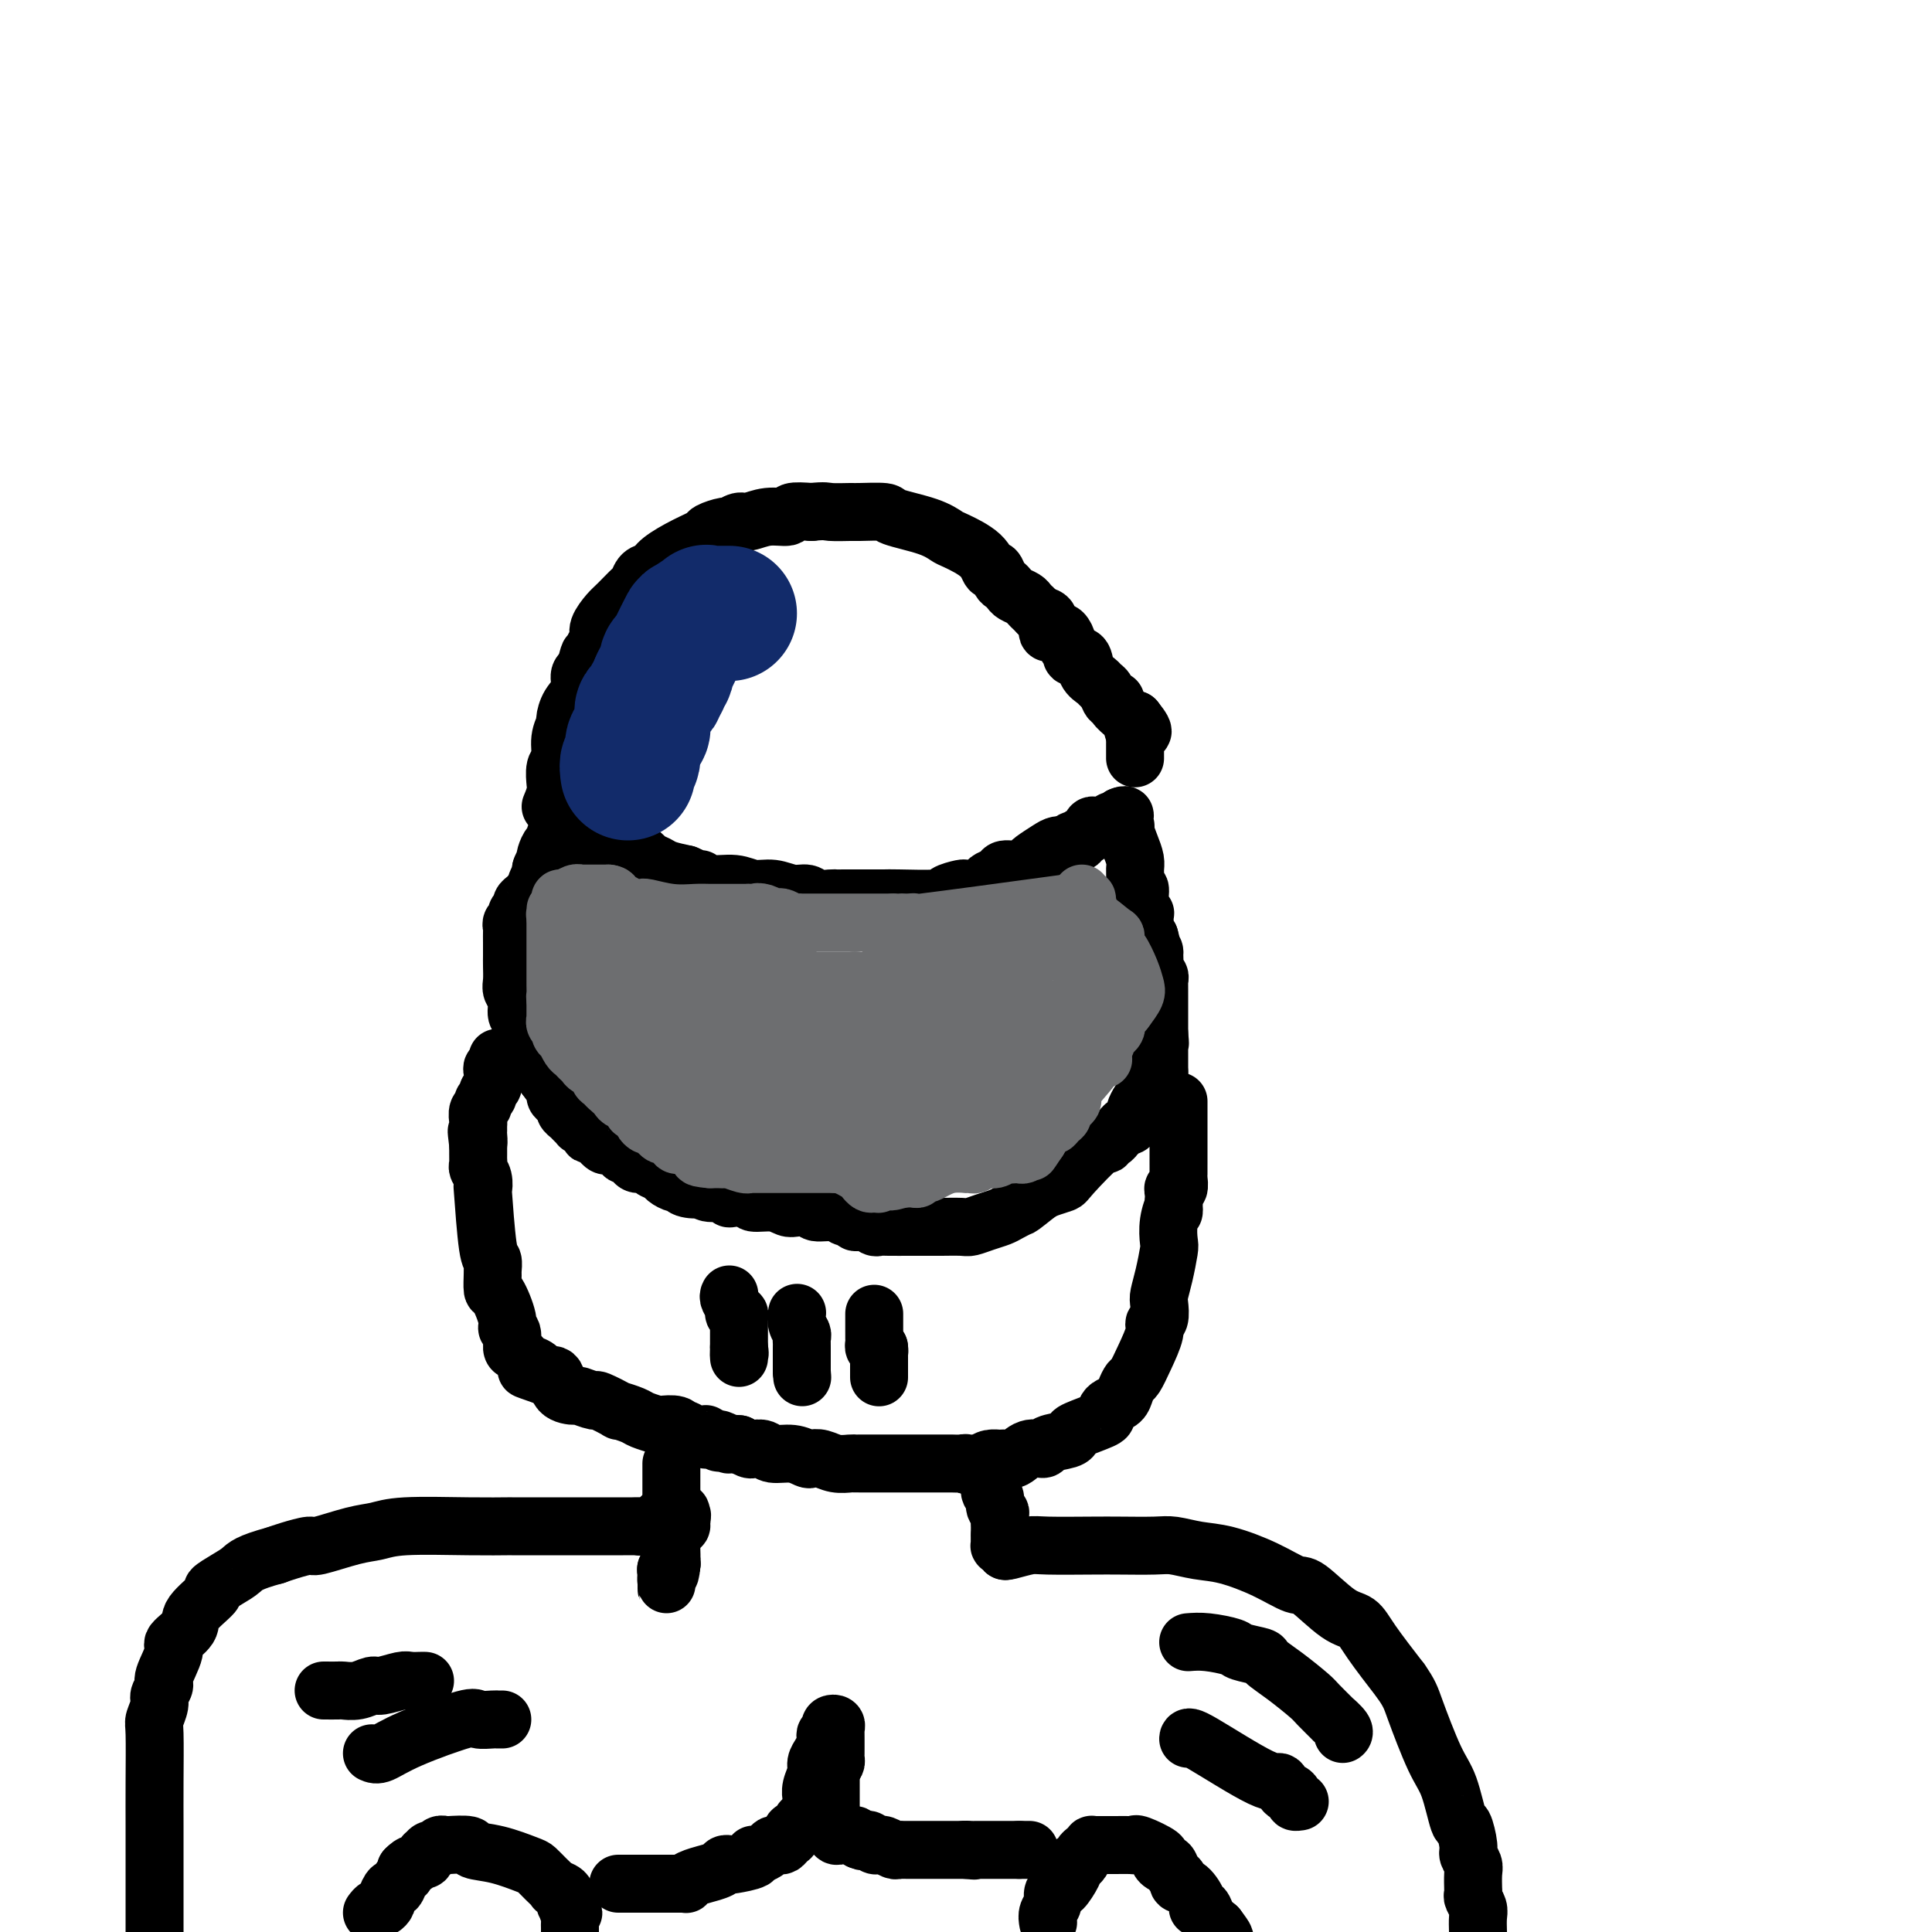 <svg viewBox='0 0 400 400' version='1.1' xmlns='http://www.w3.org/2000/svg' xmlns:xlink='http://www.w3.org/1999/xlink'><g fill='none' stroke='#000000' stroke-width='12' stroke-linecap='round' stroke-linejoin='round'><path d='M124,172c-0.178,0.190 -0.356,0.381 0,1c0.356,0.619 1.247,1.668 2,2c0.753,0.332 1.367,-0.052 2,0c0.633,0.052 1.286,0.539 2,1c0.714,0.461 1.488,0.897 2,1c0.512,0.103 0.761,-0.127 1,0c0.239,0.127 0.466,0.611 1,1c0.534,0.389 1.375,0.682 2,1c0.625,0.318 1.036,0.662 2,1c0.964,0.338 2.482,0.669 4,1'/><path d='M142,181c3.410,1.553 2.936,0.937 3,1c0.064,0.063 0.667,0.806 2,1c1.333,0.194 3.397,-0.159 5,0c1.603,0.159 2.746,0.831 4,1c1.254,0.169 2.620,-0.165 4,0c1.380,0.165 2.775,0.829 4,1c1.225,0.171 2.282,-0.150 3,0c0.718,0.150 1.099,0.772 2,1c0.901,0.228 2.322,0.061 3,0c0.678,-0.061 0.612,-0.017 1,0c0.388,0.017 1.229,0.005 2,0c0.771,-0.005 1.472,-0.004 3,0c1.528,0.004 3.884,0.011 5,0c1.116,-0.011 0.991,-0.041 3,0c2.009,0.041 6.153,0.154 8,0c1.847,-0.154 1.398,-0.577 2,-1c0.602,-0.423 2.256,-0.848 3,-1c0.744,-0.152 0.580,-0.030 1,0c0.420,0.030 1.426,-0.033 2,0c0.574,0.033 0.715,0.163 1,0c0.285,-0.163 0.713,-0.617 1,-1c0.287,-0.383 0.434,-0.694 1,-1c0.566,-0.306 1.550,-0.606 2,-1c0.450,-0.394 0.365,-0.883 1,-1c0.635,-0.117 1.990,0.137 3,0c1.010,-0.137 1.674,-0.664 2,-1c0.326,-0.336 0.314,-0.482 1,-1c0.686,-0.518 2.069,-1.409 3,-2c0.931,-0.591 1.409,-0.883 2,-1c0.591,-0.117 1.296,-0.058 2,0'/><path d='M221,175c4.416,-1.636 1.957,-0.227 1,0c-0.957,0.227 -0.410,-0.728 0,-1c0.410,-0.272 0.685,0.138 1,0c0.315,-0.138 0.672,-0.825 1,-1c0.328,-0.175 0.626,0.163 1,0c0.374,-0.163 0.822,-0.828 1,-1c0.178,-0.172 0.085,0.150 0,0c-0.085,-0.150 -0.164,-0.773 0,-1c0.164,-0.227 0.570,-0.060 1,0c0.430,0.060 0.885,0.012 1,0c0.115,-0.012 -0.109,0.011 0,0c0.109,-0.011 0.550,-0.056 1,0c0.450,0.056 0.909,0.212 1,0c0.091,-0.212 -0.186,-0.792 0,-1c0.186,-0.208 0.833,-0.046 1,0c0.167,0.046 -0.147,-0.026 0,0c0.147,0.026 0.756,0.150 1,0c0.244,-0.150 0.122,-0.575 0,-1'/><path d='M232,169c1.719,-0.764 0.516,0.326 0,1c-0.516,0.674 -0.345,0.933 0,1c0.345,0.067 0.863,-0.057 1,0c0.137,0.057 -0.107,0.294 0,1c0.107,0.706 0.563,1.882 1,3c0.437,1.118 0.853,2.178 1,3c0.147,0.822 0.024,1.406 0,2c-0.024,0.594 0.050,1.196 0,2c-0.050,0.804 -0.224,1.809 0,2c0.224,0.191 0.845,-0.431 1,0c0.155,0.431 -0.155,1.916 0,3c0.155,1.084 0.776,1.768 1,2c0.224,0.232 0.050,0.011 0,0c-0.050,-0.011 0.025,0.189 0,1c-0.025,0.811 -0.150,2.232 0,3c0.150,0.768 0.575,0.884 1,1'/><path d='M238,194c1.156,4.515 1.046,3.304 1,3c-0.046,-0.304 -0.026,0.300 0,1c0.026,0.700 0.060,1.497 0,2c-0.060,0.503 -0.212,0.712 0,1c0.212,0.288 0.789,0.656 1,1c0.211,0.344 0.057,0.666 0,1c-0.057,0.334 -0.015,0.681 0,1c0.015,0.319 0.004,0.610 0,1c-0.004,0.390 -0.001,0.878 0,1c0.001,0.122 0.000,-0.122 0,0c-0.000,0.122 -0.000,0.611 0,1c0.000,0.389 0.000,0.678 0,1c-0.000,0.322 -0.000,0.678 0,1c0.000,0.322 0.000,0.611 0,1c-0.000,0.389 -0.000,0.878 0,1c0.000,0.122 0.000,-0.122 0,0c-0.000,0.122 -0.000,0.610 0,1c0.000,0.390 0.000,0.683 0,1c-0.000,0.317 -0.000,0.659 0,1'/><path d='M240,214c0.309,3.333 0.083,1.666 0,1c-0.083,-0.666 -0.022,-0.332 0,0c0.022,0.332 0.006,0.663 0,1c-0.006,0.337 -0.002,0.682 0,1c0.002,0.318 0.000,0.610 0,1c-0.000,0.390 -0.000,0.878 0,1c0.000,0.122 0.000,-0.122 0,0c-0.000,0.122 -0.000,0.610 0,1c0.000,0.390 0.000,0.683 0,1c-0.000,0.317 -0.000,0.659 0,1'/><path d='M240,222c0.005,1.480 0.016,1.179 0,1c-0.016,-0.179 -0.060,-0.238 0,0c0.060,0.238 0.223,0.771 0,1c-0.223,0.229 -0.833,0.154 -1,0c-0.167,-0.154 0.109,-0.388 0,0c-0.109,0.388 -0.603,1.398 -1,2c-0.397,0.602 -0.698,0.796 -1,1c-0.302,0.204 -0.606,0.418 -1,1c-0.394,0.582 -0.879,1.532 -1,2c-0.121,0.468 0.121,0.455 0,1c-0.121,0.545 -0.606,1.647 -1,2c-0.394,0.353 -0.697,-0.045 -1,0c-0.303,0.045 -0.607,0.532 -1,1c-0.393,0.468 -0.876,0.915 -1,1c-0.124,0.085 0.112,-0.193 0,0c-0.112,0.193 -0.573,0.857 -1,1c-0.427,0.143 -0.819,-0.236 -1,0c-0.181,0.236 -0.149,1.085 0,1c0.149,-0.085 0.416,-1.106 -1,0c-1.416,1.106 -4.513,4.338 -6,6c-1.487,1.662 -1.362,1.755 -2,2c-0.638,0.245 -2.039,0.641 -3,1c-0.961,0.359 -1.480,0.679 -2,1'/><path d='M215,247c-3.901,3.107 -3.654,2.875 -4,3c-0.346,0.125 -1.284,0.608 -2,1c-0.716,0.392 -1.211,0.694 -2,1c-0.789,0.306 -1.871,0.618 -3,1c-1.129,0.382 -2.303,0.834 -3,1c-0.697,0.166 -0.915,0.044 -2,0c-1.085,-0.044 -3.036,-0.012 -4,0c-0.964,0.012 -0.941,0.003 -2,0c-1.059,-0.003 -3.200,0.000 -4,0c-0.800,-0.000 -0.258,-0.004 -1,0c-0.742,0.004 -2.767,0.016 -4,0c-1.233,-0.016 -1.673,-0.061 -2,0c-0.327,0.061 -0.539,0.228 -1,0c-0.461,-0.228 -1.171,-0.850 -2,-1c-0.829,-0.150 -1.778,0.171 -2,0c-0.222,-0.171 0.283,-0.834 0,-1c-0.283,-0.166 -1.354,0.165 -2,0c-0.646,-0.165 -0.869,-0.828 -2,-1c-1.131,-0.172 -3.172,0.146 -4,0c-0.828,-0.146 -0.443,-0.756 -1,-1c-0.557,-0.244 -2.055,-0.122 -3,0c-0.945,0.122 -1.335,0.243 -2,0c-0.665,-0.243 -1.605,-0.849 -3,-1c-1.395,-0.151 -3.246,0.152 -4,0c-0.754,-0.152 -0.412,-0.758 -1,-1c-0.588,-0.242 -2.105,-0.120 -3,0c-0.895,0.120 -1.168,0.238 -1,0c0.168,-0.238 0.776,-0.833 0,-1c-0.776,-0.167 -2.936,0.095 -4,0c-1.064,-0.095 -1.032,-0.548 -1,-1'/><path d='M146,246c-5.760,-1.255 -2.661,-0.392 -2,0c0.661,0.392 -1.117,0.312 -2,0c-0.883,-0.312 -0.871,-0.857 -1,-1c-0.129,-0.143 -0.401,0.115 -1,0c-0.599,-0.115 -1.526,-0.605 -2,-1c-0.474,-0.395 -0.494,-0.697 -1,-1c-0.506,-0.303 -1.498,-0.607 -2,-1c-0.502,-0.393 -0.516,-0.874 -1,-1c-0.484,-0.126 -1.439,0.102 -2,0c-0.561,-0.102 -0.728,-0.535 -1,-1c-0.272,-0.465 -0.651,-0.962 -1,-1c-0.349,-0.038 -0.670,0.384 -1,0c-0.330,-0.384 -0.669,-1.575 -1,-2c-0.331,-0.425 -0.653,-0.085 -1,0c-0.347,0.085 -0.719,-0.085 -1,0c-0.281,0.085 -0.470,0.425 -1,0c-0.530,-0.425 -1.400,-1.617 -2,-2c-0.600,-0.383 -0.931,0.042 -1,0c-0.069,-0.042 0.122,-0.550 0,-1c-0.122,-0.450 -0.557,-0.842 -1,-1c-0.443,-0.158 -0.893,-0.084 -1,0c-0.107,0.084 0.130,0.177 0,0c-0.130,-0.177 -0.626,-0.625 -1,-1c-0.374,-0.375 -0.626,-0.678 -1,-1c-0.374,-0.322 -0.869,-0.662 -1,-1c-0.131,-0.338 0.103,-0.673 0,-1c-0.103,-0.327 -0.543,-0.644 -1,-1c-0.457,-0.356 -0.931,-0.750 -1,-1c-0.069,-0.250 0.266,-0.357 0,-1c-0.266,-0.643 -1.133,-1.821 -2,-3'/><path d='M113,223c-2.323,-2.754 -2.129,-2.638 -2,-3c0.129,-0.362 0.193,-1.200 0,-2c-0.193,-0.800 -0.644,-1.560 -1,-2c-0.356,-0.440 -0.616,-0.558 -1,-1c-0.384,-0.442 -0.891,-1.207 -1,-2c-0.109,-0.793 0.181,-1.615 0,-2c-0.181,-0.385 -0.833,-0.333 -1,-1c-0.167,-0.667 0.151,-2.052 0,-3c-0.151,-0.948 -0.773,-1.457 -1,-2c-0.227,-0.543 -0.061,-1.118 0,-2c0.061,-0.882 0.016,-2.071 0,-3c-0.016,-0.929 -0.004,-1.597 0,-2c0.004,-0.403 -0.000,-0.542 0,-1c0.000,-0.458 0.004,-1.236 0,-2c-0.004,-0.764 -0.016,-1.514 0,-2c0.016,-0.486 0.061,-0.708 0,-1c-0.061,-0.292 -0.227,-0.656 0,-1c0.227,-0.344 0.849,-0.670 1,-1c0.151,-0.330 -0.167,-0.666 0,-1c0.167,-0.334 0.819,-0.667 1,-1c0.181,-0.333 -0.110,-0.666 0,-1c0.110,-0.334 0.622,-0.671 1,-1c0.378,-0.329 0.623,-0.652 1,-1c0.377,-0.348 0.884,-0.722 1,-1c0.116,-0.278 -0.161,-0.459 0,-1c0.161,-0.541 0.760,-1.440 1,-2c0.240,-0.560 0.120,-0.780 0,-1'/><path d='M112,180c0.868,-1.965 0.039,-0.376 0,0c-0.039,0.376 0.711,-0.460 1,-1c0.289,-0.540 0.116,-0.785 0,-1c-0.116,-0.215 -0.174,-0.400 0,-1c0.174,-0.600 0.582,-1.615 1,-2c0.418,-0.385 0.848,-0.141 1,0c0.152,0.141 0.026,0.178 0,0c-0.026,-0.178 0.049,-0.570 0,-1c-0.049,-0.430 -0.223,-0.897 0,-1c0.223,-0.103 0.843,0.158 1,0c0.157,-0.158 -0.150,-0.735 0,-1c0.150,-0.265 0.757,-0.219 1,0c0.243,0.219 0.121,0.609 0,1'/><path d='M117,173c0.774,-0.917 0.208,0.292 0,1c-0.208,0.708 -0.060,0.917 0,1c0.060,0.083 0.030,0.042 0,0'/><path d='M114,167c0.425,-1.020 0.850,-2.039 1,-3c0.150,-0.961 0.025,-1.863 0,-2c-0.025,-0.137 0.050,0.492 0,0c-0.050,-0.492 -0.224,-2.105 0,-3c0.224,-0.895 0.846,-1.072 1,-2c0.154,-0.928 -0.161,-2.607 0,-4c0.161,-1.393 0.799,-2.499 1,-3c0.201,-0.501 -0.035,-0.397 0,-1c0.035,-0.603 0.339,-1.914 1,-3c0.661,-1.086 1.678,-1.946 2,-3c0.322,-1.054 -0.051,-2.301 0,-3c0.051,-0.699 0.525,-0.849 1,-1'/><path d='M121,139c1.267,-4.917 0.934,-3.208 1,-3c0.066,0.208 0.530,-1.084 1,-2c0.470,-0.916 0.945,-1.458 1,-2c0.055,-0.542 -0.312,-1.086 0,-2c0.312,-0.914 1.301,-2.199 2,-3c0.699,-0.801 1.108,-1.117 2,-2c0.892,-0.883 2.267,-2.333 3,-3c0.733,-0.667 0.824,-0.552 1,-1c0.176,-0.448 0.436,-1.458 1,-2c0.564,-0.542 1.430,-0.617 2,-1c0.570,-0.383 0.843,-1.073 2,-2c1.157,-0.927 3.198,-2.090 5,-3c1.802,-0.910 3.365,-1.569 4,-2c0.635,-0.431 0.343,-0.636 1,-1c0.657,-0.364 2.264,-0.886 3,-1c0.736,-0.114 0.601,0.181 1,0c0.399,-0.181 1.334,-0.837 2,-1c0.666,-0.163 1.065,0.166 2,0c0.935,-0.166 2.405,-0.828 4,-1c1.595,-0.172 3.314,0.146 4,0c0.686,-0.146 0.339,-0.756 1,-1c0.661,-0.244 2.331,-0.122 4,0'/><path d='M168,106c2.995,-0.309 2.982,-0.080 4,0c1.018,0.080 3.066,0.013 4,0c0.934,-0.013 0.754,0.028 2,0c1.246,-0.028 3.916,-0.125 5,0c1.084,0.125 0.581,0.472 2,1c1.419,0.528 4.762,1.235 7,2c2.238,0.765 3.373,1.586 4,2c0.627,0.414 0.745,0.419 2,1c1.255,0.581 3.646,1.738 5,3c1.354,1.262 1.673,2.628 2,3c0.327,0.372 0.664,-0.251 1,0c0.336,0.251 0.671,1.377 1,2c0.329,0.623 0.651,0.744 1,1c0.349,0.256 0.723,0.646 1,1c0.277,0.354 0.455,0.672 1,1c0.545,0.328 1.455,0.665 2,1c0.545,0.335 0.724,0.667 1,1c0.276,0.333 0.650,0.667 1,1c0.350,0.333 0.675,0.667 1,1'/><path d='M215,127c3.725,3.039 1.537,1.637 1,1c-0.537,-0.637 0.578,-0.511 1,0c0.422,0.511 0.151,1.405 0,2c-0.151,0.595 -0.181,0.890 0,1c0.181,0.110 0.574,0.036 1,0c0.426,-0.036 0.883,-0.035 1,0c0.117,0.035 -0.108,0.103 0,0c0.108,-0.103 0.549,-0.377 1,0c0.451,0.377 0.913,1.405 1,2c0.087,0.595 -0.199,0.757 0,1c0.199,0.243 0.883,0.565 1,1c0.117,0.435 -0.334,0.981 0,1c0.334,0.019 1.451,-0.491 2,0c0.549,0.491 0.528,1.982 1,3c0.472,1.018 1.437,1.565 2,2c0.563,0.435 0.723,0.760 1,1c0.277,0.240 0.669,0.397 1,1c0.331,0.603 0.599,1.654 1,2c0.401,0.346 0.933,-0.012 1,0c0.067,0.012 -0.333,0.395 0,1c0.333,0.605 1.397,1.432 2,2c0.603,0.568 0.744,0.877 1,1c0.256,0.123 0.628,0.062 1,0'/><path d='M235,149c3.094,3.813 0.829,2.345 0,2c-0.829,-0.345 -0.222,0.432 0,1c0.222,0.568 0.060,0.925 0,1c-0.060,0.075 -0.016,-0.134 0,0c0.016,0.134 0.004,0.610 0,1c-0.004,0.390 -0.001,0.692 0,1c0.001,0.308 0.000,0.621 0,1c-0.000,0.379 -0.000,0.822 0,1c0.000,0.178 0.000,0.089 0,0'/><path d='M244,228c0.000,2.054 0.000,4.109 0,5c-0.000,0.891 -0.000,0.619 0,1c0.000,0.381 0.000,1.417 0,2c-0.000,0.583 -0.000,0.715 0,1c0.000,0.285 0.000,0.725 0,1c-0.000,0.275 -0.000,0.387 0,1c0.000,0.613 0.001,1.727 0,2c-0.001,0.273 -0.004,-0.295 0,0c0.004,0.295 0.015,1.454 0,2c-0.015,0.546 -0.057,0.478 0,1c0.057,0.522 0.211,1.635 0,2c-0.211,0.365 -0.788,-0.017 -1,0c-0.212,0.017 -0.061,0.433 0,1c0.061,0.567 0.030,1.283 0,2'/><path d='M243,249c-0.095,3.354 0.168,1.240 0,1c-0.168,-0.240 -0.767,1.396 -1,3c-0.233,1.604 -0.101,3.177 0,4c0.101,0.823 0.172,0.897 0,2c-0.172,1.103 -0.586,3.237 -1,5c-0.414,1.763 -0.827,3.155 -1,4c-0.173,0.845 -0.105,1.141 0,2c0.105,0.859 0.246,2.279 0,3c-0.246,0.721 -0.878,0.742 -1,1c-0.122,0.258 0.265,0.754 0,2c-0.265,1.246 -1.183,3.241 -2,5c-0.817,1.759 -1.532,3.283 -2,4c-0.468,0.717 -0.689,0.626 -1,1c-0.311,0.374 -0.710,1.214 -1,2c-0.290,0.786 -0.469,1.519 -1,2c-0.531,0.481 -1.414,0.710 -2,1c-0.586,0.290 -0.875,0.641 -1,1c-0.125,0.359 -0.086,0.726 0,1c0.086,0.274 0.219,0.454 -1,1c-1.219,0.546 -3.788,1.457 -5,2c-1.212,0.543 -1.066,0.718 -1,1c0.066,0.282 0.050,0.672 -1,1c-1.050,0.328 -3.136,0.596 -4,1c-0.864,0.404 -0.507,0.946 -1,1c-0.493,0.054 -1.837,-0.378 -3,0c-1.163,0.378 -2.146,1.568 -3,2c-0.854,0.432 -1.579,0.105 -2,0c-0.421,-0.105 -0.536,0.010 -1,0c-0.464,-0.010 -1.275,-0.146 -2,0c-0.725,0.146 -1.362,0.573 -2,1'/><path d='M203,303c-3.429,0.774 -3.001,0.207 -3,0c0.001,-0.207 -0.424,-0.056 -1,0c-0.576,0.056 -1.304,0.015 -2,0c-0.696,-0.015 -1.359,-0.004 -2,0c-0.641,0.004 -1.259,0.001 -2,0c-0.741,-0.001 -1.606,-0.000 -2,0c-0.394,0.000 -0.319,0.000 -1,0c-0.681,-0.000 -2.119,-0.000 -3,0c-0.881,0.000 -1.206,-0.000 -2,0c-0.794,0.000 -2.059,0.000 -3,0c-0.941,-0.000 -1.560,-0.000 -2,0c-0.440,0.000 -0.701,0.001 -1,0c-0.299,-0.001 -0.636,-0.004 -1,0c-0.364,0.004 -0.756,0.015 -1,0c-0.244,-0.015 -0.340,-0.055 -1,0c-0.660,0.055 -1.883,0.207 -3,0c-1.117,-0.207 -2.127,-0.772 -3,-1c-0.873,-0.228 -1.609,-0.117 -2,0c-0.391,0.117 -0.437,0.241 -1,0c-0.563,-0.241 -1.641,-0.849 -3,-1c-1.359,-0.151 -2.997,0.153 -4,0c-1.003,-0.153 -1.372,-0.763 -2,-1c-0.628,-0.237 -1.515,-0.102 -2,0c-0.485,0.102 -0.567,0.172 -1,0c-0.433,-0.172 -1.216,-0.586 -2,-1'/><path d='M153,299c-7.893,-0.614 -2.625,-0.151 -1,0c1.625,0.151 -0.392,-0.012 -1,0c-0.608,0.012 0.192,0.199 0,0c-0.192,-0.199 -1.376,-0.784 -2,-1c-0.624,-0.216 -0.690,-0.062 -1,0c-0.310,0.062 -0.866,0.031 -1,0c-0.134,-0.031 0.154,-0.061 0,0c-0.154,0.061 -0.748,0.214 -1,0c-0.252,-0.214 -0.161,-0.793 0,-1c0.161,-0.207 0.394,-0.040 0,0c-0.394,0.040 -1.413,-0.045 -2,0c-0.587,0.045 -0.743,0.222 -1,0c-0.257,-0.222 -0.616,-0.843 -1,-1c-0.384,-0.157 -0.793,0.151 -1,0c-0.207,-0.151 -0.214,-0.761 -1,-1c-0.786,-0.239 -2.353,-0.107 -3,0c-0.647,0.107 -0.376,0.188 -1,0c-0.624,-0.188 -2.144,-0.647 -3,-1c-0.856,-0.353 -1.050,-0.601 -2,-1c-0.950,-0.399 -2.658,-0.948 -3,-1c-0.342,-0.052 0.682,0.393 0,0c-0.682,-0.393 -3.069,-1.623 -4,-2c-0.931,-0.377 -0.406,0.098 -1,0c-0.594,-0.098 -2.308,-0.769 -3,-1c-0.692,-0.231 -0.361,-0.021 -1,0c-0.639,0.021 -2.249,-0.148 -3,-1c-0.751,-0.852 -0.643,-2.386 -1,-3c-0.357,-0.614 -1.178,-0.307 -2,0'/><path d='M113,285c-6.666,-2.339 -3.331,-1.188 -2,-1c1.331,0.188 0.659,-0.587 0,-1c-0.659,-0.413 -1.305,-0.464 -2,-1c-0.695,-0.536 -1.438,-1.558 -2,-2c-0.562,-0.442 -0.942,-0.305 -1,-1c-0.058,-0.695 0.205,-2.222 0,-3c-0.205,-0.778 -0.878,-0.808 -1,-1c-0.122,-0.192 0.307,-0.547 0,-2c-0.307,-1.453 -1.349,-4.004 -2,-5c-0.651,-0.996 -0.909,-0.435 -1,-1c-0.091,-0.565 -0.014,-2.255 0,-3c0.014,-0.745 -0.035,-0.544 0,-1c0.035,-0.456 0.154,-1.568 0,-2c-0.154,-0.432 -0.581,-0.186 -1,-3c-0.419,-2.814 -0.830,-8.690 -1,-11c-0.170,-2.310 -0.098,-1.053 0,-1c0.098,0.053 0.222,-1.098 0,-2c-0.222,-0.902 -0.792,-1.554 -1,-2c-0.208,-0.446 -0.056,-0.687 0,-1c0.056,-0.313 0.015,-0.700 0,-1c-0.015,-0.300 -0.004,-0.514 0,-1c0.004,-0.486 0.002,-1.243 0,-2'/><path d='M99,237c-0.619,-4.974 -0.165,-1.909 0,-1c0.165,0.909 0.043,-0.338 0,-1c-0.043,-0.662 -0.008,-0.741 0,-1c0.008,-0.259 -0.013,-0.699 0,-1c0.013,-0.301 0.060,-0.462 0,-1c-0.060,-0.538 -0.227,-1.454 0,-2c0.227,-0.546 0.849,-0.724 1,-1c0.151,-0.276 -0.170,-0.652 0,-1c0.170,-0.348 0.830,-0.668 1,-1c0.170,-0.332 -0.151,-0.677 0,-1c0.151,-0.323 0.772,-0.626 1,-1c0.228,-0.374 0.061,-0.821 0,-1c-0.061,-0.179 -0.017,-0.090 0,0c0.017,0.090 0.008,0.183 0,0c-0.008,-0.183 -0.016,-0.640 0,-1c0.016,-0.360 0.057,-0.622 0,-1c-0.057,-0.378 -0.211,-0.872 0,-1c0.211,-0.128 0.789,0.110 1,0c0.211,-0.110 0.057,-0.568 0,-1c-0.057,-0.432 -0.016,-0.838 0,-1c0.016,-0.162 0.008,-0.081 0,0'/><path d='M151,268c-0.121,0.228 -0.243,0.456 0,1c0.243,0.544 0.850,1.403 1,2c0.150,0.597 -0.156,0.933 0,1c0.156,0.067 0.774,-0.136 1,0c0.226,0.136 0.061,0.610 0,1c-0.061,0.390 -0.016,0.696 0,1c0.016,0.304 0.004,0.606 0,1c-0.004,0.394 -0.001,0.879 0,1c0.001,0.121 0.000,-0.122 0,0c-0.000,0.122 -0.000,0.610 0,1c0.000,0.390 0.000,0.683 0,1c-0.000,0.317 -0.000,0.659 0,1'/><path d='M153,279c0.310,1.869 0.083,1.042 0,1c-0.083,-0.042 -0.024,0.702 0,1c0.024,0.298 0.012,0.149 0,0'/><path d='M165,272c0.030,-0.172 0.061,-0.344 0,0c-0.061,0.344 -0.212,1.204 0,2c0.212,0.796 0.789,1.527 1,2c0.211,0.473 0.057,0.686 0,1c-0.057,0.314 -0.015,0.728 0,1c0.015,0.272 0.004,0.402 0,1c-0.004,0.598 -0.001,1.666 0,2c0.001,0.334 0.000,-0.065 0,0c-0.000,0.065 -0.000,0.594 0,1c0.000,0.406 0.000,0.687 0,1c-0.000,0.313 -0.000,0.656 0,1'/><path d='M166,284c0.167,2.000 0.083,1.000 0,0'/><path d='M181,272c0.000,0.331 0.000,0.662 0,1c-0.000,0.338 -0.000,0.682 0,1c0.000,0.318 0.000,0.610 0,1c-0.000,0.390 -0.001,0.879 0,1c0.001,0.121 0.003,-0.125 0,0c-0.003,0.125 -0.011,0.621 0,1c0.011,0.379 0.041,0.640 0,1c-0.041,0.360 -0.155,0.817 0,1c0.155,0.183 0.577,0.091 1,0'/><path d='M182,279c0.155,1.250 0.041,0.877 0,1c-0.041,0.123 -0.011,0.744 0,1c0.011,0.256 0.003,0.146 0,0c-0.003,-0.146 -0.001,-0.328 0,0c0.001,0.328 0.000,1.165 0,2c-0.000,0.835 -0.000,1.667 0,2c0.000,0.333 0.000,0.166 0,0'/><path d='M139,303c0.000,0.214 0.000,0.428 0,1c0.000,0.572 0.000,1.502 0,2c0.000,0.498 0.000,0.563 0,1c0.000,0.437 0.000,1.247 0,2c0.000,0.753 0.000,1.449 0,2c0.000,0.551 0.000,0.959 0,1c0.000,0.041 0.000,-0.283 0,0c0.000,0.283 0.000,1.175 0,2c-0.000,0.825 0.000,1.583 0,2c0.000,0.417 0.000,0.493 0,1c0.000,0.507 0.000,1.445 0,2c0.000,0.555 0.000,0.726 0,1c0.000,0.274 0.000,0.651 0,1c-0.000,0.349 0.000,0.671 0,1c0.000,0.329 0.000,0.665 0,1c0.000,0.335 0.000,0.667 0,1'/><path d='M139,324c-0.226,3.428 -0.793,1.497 -1,1c-0.207,-0.497 -0.056,0.438 0,1c0.056,0.562 0.015,0.750 0,1c-0.015,0.250 -0.004,0.562 0,1c0.004,0.438 0.001,1.003 0,1c-0.001,-0.003 -0.000,-0.572 0,-1c0.000,-0.428 0.000,-0.714 0,-1'/><path d='M138,327c-0.159,0.302 -0.057,-0.445 0,-1c0.057,-0.555 0.068,-0.920 0,-1c-0.068,-0.080 -0.215,0.123 0,0c0.215,-0.123 0.792,-0.573 1,-1c0.208,-0.427 0.045,-0.832 0,-1c-0.045,-0.168 0.027,-0.100 0,-1c-0.027,-0.900 -0.151,-2.767 0,-4c0.151,-1.233 0.579,-1.832 1,-2c0.421,-0.168 0.835,0.095 1,0c0.165,-0.095 0.083,-0.547 0,-1'/><path d='M141,315c0.451,-2.023 0.078,-1.079 0,-1c-0.078,0.079 0.138,-0.707 0,-1c-0.138,-0.293 -0.629,-0.094 -1,0c-0.371,0.094 -0.621,0.082 -1,0c-0.379,-0.082 -0.888,-0.233 -1,0c-0.112,0.233 0.174,0.851 0,1c-0.174,0.149 -0.807,-0.170 -1,0c-0.193,0.170 0.053,0.830 0,1c-0.053,0.170 -0.406,-0.150 -1,0c-0.594,0.150 -1.429,0.771 -2,1c-0.571,0.229 -0.877,0.065 -1,0c-0.123,-0.065 -0.061,-0.033 0,0'/><path d='M133,316c-1.417,0.155 -0.958,0.041 -1,0c-0.042,-0.041 -0.585,-0.011 -1,0c-0.415,0.011 -0.703,0.003 -1,0c-0.297,-0.003 -0.604,-0.001 -1,0c-0.396,0.001 -0.879,0.000 -1,0c-0.121,-0.000 0.122,-0.000 0,0c-0.122,0.000 -0.609,0.000 -1,0c-0.391,-0.000 -0.687,-0.000 -1,0c-0.313,0.000 -0.643,0.000 -1,0c-0.357,-0.000 -0.740,-0.000 -1,0c-0.260,0.000 -0.397,0.000 -1,0c-0.603,-0.000 -1.671,-0.000 -2,0c-0.329,0.000 0.082,0.000 -1,0c-1.082,-0.000 -3.658,-0.000 -5,0c-1.342,0.000 -1.450,0.000 -2,0c-0.550,-0.000 -1.543,-0.001 -3,0c-1.457,0.001 -3.379,0.004 -4,0c-0.621,-0.004 0.060,-0.013 -1,0c-1.060,0.013 -3.861,0.050 -8,0c-4.139,-0.050 -9.617,-0.186 -13,0c-3.383,0.186 -4.670,0.694 -6,1c-1.330,0.306 -2.702,0.411 -5,1c-2.298,0.589 -5.523,1.663 -7,2c-1.477,0.337 -1.205,-0.063 -2,0c-0.795,0.063 -2.656,0.589 -4,1c-1.344,0.411 -2.172,0.705 -3,1'/><path d='M57,322c-5.634,1.518 -6.218,2.315 -7,3c-0.782,0.685 -1.761,1.260 -3,2c-1.239,0.740 -2.736,1.645 -3,2c-0.264,0.355 0.706,0.161 0,1c-0.706,0.839 -3.087,2.711 -4,4c-0.913,1.289 -0.359,1.994 -1,3c-0.641,1.006 -2.477,2.314 -3,3c-0.523,0.686 0.267,0.749 0,2c-0.267,1.251 -1.592,3.691 -2,5c-0.408,1.309 0.101,1.489 0,2c-0.101,0.511 -0.812,1.354 -1,2c-0.188,0.646 0.146,1.095 0,2c-0.146,0.905 -0.771,2.267 -1,3c-0.229,0.733 -0.061,0.837 0,3c0.061,2.163 0.016,6.384 0,10c-0.016,3.616 -0.004,6.626 0,9c0.004,2.374 0.001,4.110 0,6c-0.001,1.890 -0.000,3.932 0,6c0.000,2.068 0.000,4.162 0,6c-0.000,1.838 -0.000,3.419 0,5'/><path d='M205,303c-0.001,0.231 -0.001,0.461 0,1c0.001,0.539 0.004,1.386 0,2c-0.004,0.614 -0.016,0.994 0,1c0.016,0.006 0.061,-0.363 0,0c-0.061,0.363 -0.226,1.458 0,2c0.226,0.542 0.845,0.531 1,1c0.155,0.469 -0.155,1.417 0,2c0.155,0.583 0.774,0.800 1,1c0.226,0.200 0.061,0.382 0,1c-0.061,0.618 -0.016,1.671 0,2c0.016,0.329 0.004,-0.065 0,0c-0.004,0.065 -0.001,0.590 0,1c0.001,0.410 0.001,0.705 0,1'/><path d='M207,318c0.305,2.482 0.068,1.187 0,1c-0.068,-0.187 0.033,0.733 0,1c-0.033,0.267 -0.201,-0.121 0,0c0.201,0.121 0.772,0.749 1,1c0.228,0.251 0.114,0.126 0,0'/><path d='M208,321c0.027,0.113 0.055,0.226 1,0c0.945,-0.226 2.809,-0.792 4,-1c1.191,-0.208 1.710,-0.057 4,0c2.290,0.057 6.351,0.018 9,0c2.649,-0.018 3.885,-0.017 6,0c2.115,0.017 5.109,0.051 7,0c1.891,-0.051 2.678,-0.188 4,0c1.322,0.188 3.180,0.701 5,1c1.820,0.299 3.603,0.385 6,1c2.397,0.615 5.408,1.760 8,3c2.592,1.240 4.764,2.576 6,3c1.236,0.424 1.536,-0.063 3,1c1.464,1.063 4.094,3.677 6,5c1.906,1.323 3.090,1.356 4,2c0.910,0.644 1.546,1.898 3,4c1.454,2.102 3.727,5.051 6,8'/><path d='M290,348c1.870,2.676 2.045,3.365 3,6c0.955,2.635 2.691,7.217 4,10c1.309,2.783 2.192,3.767 3,6c0.808,2.233 1.541,5.715 2,7c0.459,1.285 0.645,0.373 1,1c0.355,0.627 0.880,2.792 1,4c0.120,1.208 -0.164,1.457 0,2c0.164,0.543 0.776,1.378 1,2c0.224,0.622 0.059,1.030 0,2c-0.059,0.970 -0.012,2.501 0,3c0.012,0.499 -0.011,-0.033 0,0c0.011,0.033 0.055,0.630 0,1c-0.055,0.370 -0.211,0.511 0,1c0.211,0.489 0.788,1.324 1,2c0.212,0.676 0.061,1.193 0,2c-0.061,0.807 -0.030,1.903 0,3'/><path d='M217,398c-0.120,-0.670 -0.241,-1.340 0,-2c0.241,-0.660 0.842,-1.312 1,-2c0.158,-0.688 -0.129,-1.414 0,-2c0.129,-0.586 0.674,-1.033 1,-1c0.326,0.033 0.434,0.547 1,0c0.566,-0.547 1.590,-2.156 2,-3c0.410,-0.844 0.205,-0.922 0,-1'/><path d='M222,387c0.730,-1.941 0.055,-1.293 0,-1c-0.055,0.293 0.511,0.233 1,0c0.489,-0.233 0.901,-0.637 1,-1c0.099,-0.363 -0.114,-0.686 0,-1c0.114,-0.314 0.555,-0.620 1,-1c0.445,-0.380 0.892,-0.834 1,-1c0.108,-0.166 -0.125,-0.045 0,0c0.125,0.045 0.609,0.012 1,0c0.391,-0.012 0.689,-0.003 1,0c0.311,0.003 0.633,0.001 1,0c0.367,-0.001 0.777,-0.002 1,0c0.223,0.002 0.257,0.007 1,0c0.743,-0.007 2.195,-0.028 3,0c0.805,0.028 0.965,0.103 1,0c0.035,-0.103 -0.054,-0.383 1,0c1.054,0.383 3.252,1.430 4,2c0.748,0.570 0.047,0.663 0,1c-0.047,0.337 0.560,0.917 1,1c0.440,0.083 0.712,-0.330 1,0c0.288,0.330 0.593,1.405 1,2c0.407,0.595 0.917,0.710 1,1c0.083,0.290 -0.262,0.756 0,1c0.262,0.244 1.130,0.268 2,1c0.870,0.732 1.741,2.174 2,3c0.259,0.826 -0.096,1.036 0,1c0.096,-0.036 0.641,-0.317 1,0c0.359,0.317 0.531,1.234 1,2c0.469,0.766 1.234,1.383 2,2'/><path d='M252,399c2.167,2.833 1.583,2.417 1,2'/><path d='M77,396c0.341,-0.450 0.683,-0.899 1,-1c0.317,-0.101 0.610,0.147 1,0c0.390,-0.147 0.878,-0.687 1,-1c0.122,-0.313 -0.121,-0.398 0,-1c0.121,-0.602 0.607,-1.720 1,-2c0.393,-0.280 0.694,0.279 1,0c0.306,-0.279 0.618,-1.394 1,-2c0.382,-0.606 0.834,-0.702 1,-1c0.166,-0.298 0.048,-0.800 0,-1c-0.048,-0.200 -0.024,-0.100 0,0'/><path d='M84,387c1.491,-1.553 1.719,-0.937 2,-1c0.281,-0.063 0.614,-0.806 1,-1c0.386,-0.194 0.824,0.159 1,0c0.176,-0.159 0.088,-0.831 0,-1c-0.088,-0.169 -0.177,0.165 0,0c0.177,-0.165 0.622,-0.829 1,-1c0.378,-0.171 0.691,0.149 1,0c0.309,-0.149 0.615,-0.769 1,-1c0.385,-0.231 0.848,-0.074 1,0c0.152,0.074 -0.009,0.065 1,0c1.009,-0.065 3.187,-0.187 4,0c0.813,0.187 0.262,0.683 1,1c0.738,0.317 2.766,0.457 5,1c2.234,0.543 4.673,1.490 6,2c1.327,0.510 1.540,0.584 2,1c0.460,0.416 1.166,1.176 2,2c0.834,0.824 1.795,1.713 2,2c0.205,0.287 -0.347,-0.026 0,0c0.347,0.026 1.593,0.392 2,1c0.407,0.608 -0.027,1.460 0,2c0.027,0.540 0.513,0.770 1,1'/><path d='M118,395c1.392,1.571 0.373,0.998 0,1c-0.373,0.002 -0.100,0.578 0,1c0.100,0.422 0.027,0.691 0,1c-0.027,0.309 -0.008,0.660 0,1c0.008,0.340 0.004,0.670 0,1'/><path d='M128,390c2.129,0.000 4.258,0.000 5,0c0.742,0.000 0.097,0.000 0,0c-0.097,0.000 0.355,0.000 1,0c0.645,0.000 1.482,0.000 2,0c0.518,0.000 0.716,0.000 1,0c0.284,0.000 0.652,0.000 1,0c0.348,-0.000 0.674,0.000 1,0'/><path d='M139,390c1.884,-0.001 1.094,-0.003 1,0c-0.094,0.003 0.509,0.011 1,0c0.491,-0.011 0.871,-0.041 1,0c0.129,0.041 0.007,0.152 0,0c-0.007,-0.152 0.102,-0.566 1,-1c0.898,-0.434 2.584,-0.887 3,-1c0.416,-0.113 -0.439,0.114 0,0c0.439,-0.114 2.171,-0.569 3,-1c0.829,-0.431 0.754,-0.837 1,-1c0.246,-0.163 0.814,-0.081 1,0c0.186,0.081 -0.010,0.163 1,0c1.010,-0.163 3.226,-0.569 4,-1c0.774,-0.431 0.105,-0.886 0,-1c-0.105,-0.114 0.353,0.114 1,0c0.647,-0.114 1.482,-0.569 2,-1c0.518,-0.431 0.717,-0.836 1,-1c0.283,-0.164 0.648,-0.085 1,0c0.352,0.085 0.691,0.178 1,0c0.309,-0.178 0.590,-0.626 1,-1c0.410,-0.374 0.950,-0.675 1,-1c0.050,-0.325 -0.389,-0.675 0,-1c0.389,-0.325 1.605,-0.626 2,-1c0.395,-0.374 -0.030,-0.821 0,-1c0.030,-0.179 0.515,-0.089 1,0'/><path d='M167,377c1.641,-1.417 0.243,-0.958 0,-1c-0.243,-0.042 0.667,-0.584 1,-1c0.333,-0.416 0.088,-0.705 0,-1c-0.088,-0.295 -0.020,-0.597 0,-1c0.020,-0.403 -0.010,-0.909 0,-1c0.010,-0.091 0.058,0.233 0,0c-0.058,-0.233 -0.222,-1.022 0,-2c0.222,-0.978 0.830,-2.146 1,-3c0.170,-0.854 -0.099,-1.396 0,-2c0.099,-0.604 0.566,-1.271 1,-2c0.434,-0.729 0.834,-1.519 1,-2c0.166,-0.481 0.096,-0.654 0,-1c-0.096,-0.346 -0.218,-0.864 0,-1c0.218,-0.136 0.776,0.110 1,0c0.224,-0.110 0.112,-0.576 0,-1c-0.112,-0.424 -0.226,-0.805 0,-1c0.226,-0.195 0.793,-0.203 1,0c0.207,0.203 0.056,0.618 0,1c-0.056,0.382 -0.015,0.732 0,1c0.015,0.268 0.005,0.453 0,1c-0.005,0.547 -0.004,1.456 0,2c0.004,0.544 0.011,0.723 0,1c-0.011,0.277 -0.042,0.651 0,1c0.042,0.349 0.155,0.671 0,1c-0.155,0.329 -0.577,0.664 -1,1'/><path d='M172,366c0.000,1.490 0.000,0.714 0,1c-0.000,0.286 -0.000,1.635 0,2c0.000,0.365 0.000,-0.253 0,0c-0.000,0.253 -0.000,1.377 0,2c0.000,0.623 0.000,0.744 0,1c-0.000,0.256 -0.000,0.646 0,1c0.000,0.354 0.000,0.673 0,1c-0.000,0.327 -0.001,0.662 0,1c0.001,0.338 0.004,0.678 0,1c-0.004,0.322 -0.015,0.626 0,1c0.015,0.374 0.057,0.817 0,1c-0.057,0.183 -0.212,0.105 0,0c0.212,-0.105 0.792,-0.238 1,0c0.208,0.238 0.045,0.849 0,1c-0.045,0.151 0.029,-0.156 0,0c-0.029,0.156 -0.162,0.774 0,1c0.162,0.226 0.617,0.060 1,0c0.383,-0.060 0.694,-0.013 1,0c0.306,0.013 0.608,-0.007 1,0c0.392,0.007 0.875,0.040 1,0c0.125,-0.040 -0.107,-0.154 0,0c0.107,0.154 0.554,0.577 1,1'/><path d='M178,381c1.106,0.480 0.870,0.182 1,0c0.130,-0.182 0.625,-0.246 1,0c0.375,0.246 0.629,0.802 1,1c0.371,0.198 0.859,0.039 1,0c0.141,-0.039 -0.064,0.042 0,0c0.064,-0.042 0.398,-0.207 1,0c0.602,0.207 1.471,0.788 2,1c0.529,0.212 0.717,0.057 1,0c0.283,-0.057 0.659,-0.015 1,0c0.341,0.015 0.645,0.004 1,0c0.355,-0.004 0.760,-0.001 1,0c0.240,0.001 0.316,0.000 1,0c0.684,-0.000 1.976,-0.000 3,0c1.024,0.000 1.780,0.000 2,0c0.220,-0.000 -0.096,-0.000 0,0c0.096,0.000 0.603,0.000 1,0c0.397,-0.000 0.684,-0.000 1,0c0.316,0.000 0.662,0.000 1,0c0.338,-0.000 0.668,-0.000 1,0c0.332,0.000 0.666,0.000 1,0'/><path d='M200,383c3.356,0.309 0.746,0.083 0,0c-0.746,-0.083 0.374,-0.022 1,0c0.626,0.022 0.759,0.006 1,0c0.241,-0.006 0.589,-0.002 1,0c0.411,0.002 0.883,0.000 1,0c0.117,-0.000 -0.122,-0.000 0,0c0.122,0.000 0.606,0.000 1,0c0.394,-0.000 0.697,-0.000 1,0c0.303,0.000 0.606,0.000 1,0c0.394,-0.000 0.879,-0.000 1,0c0.121,0.000 -0.122,0.000 0,0c0.122,-0.000 0.610,-0.000 1,0c0.390,0.000 0.683,0.000 1,0c0.317,-0.000 0.659,-0.000 1,0'/><path d='M211,383c1.869,0.000 1.042,0.000 1,0c-0.042,0.000 0.702,0.000 1,0c0.298,-0.000 0.149,0.000 0,0'/><path d='M67,350c1.224,0.009 2.447,0.017 3,0c0.553,-0.017 0.435,-0.061 1,0c0.565,0.061 1.814,0.227 3,0c1.186,-0.227 2.310,-0.845 3,-1c0.690,-0.155 0.945,0.155 2,0c1.055,-0.155 2.910,-0.773 4,-1c1.090,-0.227 1.416,-0.061 2,0c0.584,0.061 1.426,0.016 2,0c0.574,-0.016 0.878,-0.005 1,0c0.122,0.005 0.061,0.002 0,0'/><path d='M77,363c0.481,0.218 0.963,0.437 2,0c1.037,-0.437 2.631,-1.529 6,-3c3.369,-1.471 8.514,-3.322 11,-4c2.486,-0.678 2.313,-0.182 3,0c0.688,0.182 2.236,0.049 3,0c0.764,-0.049 0.744,-0.013 1,0c0.256,0.013 0.787,0.004 1,0c0.213,-0.004 0.106,-0.002 0,0'/><path d='M246,340c1.153,-0.090 2.306,-0.180 4,0c1.694,0.180 3.928,0.630 5,1c1.072,0.370 0.981,0.659 2,1c1.019,0.341 3.149,0.733 4,1c0.851,0.267 0.422,0.409 1,1c0.578,0.591 2.163,1.631 4,3c1.837,1.369 3.925,3.067 5,4c1.075,0.933 1.135,1.101 2,2c0.865,0.899 2.533,2.528 3,3c0.467,0.472 -0.267,-0.214 0,0c0.267,0.214 1.533,1.327 2,2c0.467,0.673 0.133,0.907 0,1c-0.133,0.093 -0.067,0.047 0,0'/><path d='M246,360c0.024,-0.356 0.048,-0.713 3,1c2.952,1.713 8.834,5.495 12,7c3.166,1.505 3.618,0.733 4,1c0.382,0.267 0.695,1.574 1,2c0.305,0.426 0.604,-0.030 1,0c0.396,0.030 0.891,0.544 1,1c0.109,0.456 -0.167,0.854 0,1c0.167,0.146 0.776,0.039 1,0c0.224,-0.039 0.064,-0.011 0,0c-0.064,0.011 -0.032,0.006 0,0'/></g>
<g fill='none' stroke='#6D6E70' stroke-width='12' stroke-linecap='round' stroke-linejoin='round'><path d='M137,202c0.101,-0.113 0.201,-0.226 1,0c0.799,0.226 2.296,0.793 3,1c0.704,0.207 0.614,0.056 1,0c0.386,-0.056 1.249,-0.015 2,0c0.751,0.015 1.392,0.004 2,0c0.608,-0.004 1.184,-0.001 2,0c0.816,0.001 1.870,0.000 3,0c1.130,-0.000 2.334,-0.000 3,0c0.666,0.000 0.793,0.000 1,0c0.207,-0.000 0.494,-0.000 1,0c0.506,0.000 1.231,0.000 2,0c0.769,-0.000 1.580,-0.000 2,0c0.420,0.000 0.448,0.000 1,0c0.552,-0.000 1.628,-0.000 2,0c0.372,0.000 0.039,0.000 1,0c0.961,-0.000 3.216,-0.000 5,0c1.784,0.000 3.096,0.000 4,0c0.904,-0.000 1.401,-0.000 2,0c0.599,0.000 1.299,0.000 2,0'/><path d='M177,203c7.041,0.215 4.645,0.254 4,0c-0.645,-0.254 0.461,-0.800 1,-1c0.539,-0.200 0.511,-0.053 1,0c0.489,0.053 1.495,0.010 2,0c0.505,-0.010 0.510,0.011 1,0c0.490,-0.011 1.464,-0.054 2,0c0.536,0.054 0.632,0.207 1,0c0.368,-0.207 1.006,-0.772 2,-1c0.994,-0.228 2.345,-0.117 3,0c0.655,0.117 0.616,0.242 1,0c0.384,-0.242 1.192,-0.849 2,-1c0.808,-0.151 1.616,0.156 3,0c1.384,-0.156 3.343,-0.774 4,-1c0.657,-0.226 0.011,-0.061 0,0c-0.011,0.061 0.613,0.016 1,0c0.387,-0.016 0.537,-0.003 1,0c0.463,0.003 1.238,-0.003 2,0c0.762,0.003 1.511,0.016 2,0c0.489,-0.016 0.719,-0.061 1,0c0.281,0.061 0.614,0.226 1,0c0.386,-0.226 0.825,-0.844 1,-1c0.175,-0.156 0.086,0.150 0,0c-0.086,-0.150 -0.167,-0.757 0,-1c0.167,-0.243 0.584,-0.121 1,0'/><path d='M214,197c5.898,-0.921 2.142,-0.223 1,0c-1.142,0.223 0.329,-0.030 1,0c0.671,0.030 0.543,0.344 1,0c0.457,-0.344 1.498,-1.346 2,-2c0.502,-0.654 0.464,-0.959 1,-1c0.536,-0.041 1.646,0.182 2,0c0.354,-0.182 -0.049,-0.770 0,-1c0.049,-0.230 0.548,-0.103 1,0c0.452,0.103 0.857,0.181 1,0c0.143,-0.181 0.024,-0.622 0,-1c-0.024,-0.378 0.046,-0.692 0,-1c-0.046,-0.308 -0.208,-0.608 0,-1c0.208,-0.392 0.787,-0.875 1,-1c0.213,-0.125 0.061,0.107 0,0c-0.061,-0.107 -0.030,-0.554 0,-1'/><path d='M225,188c0.448,-1.089 0.067,-0.813 0,-1c-0.067,-0.187 0.178,-0.837 0,-1c-0.178,-0.163 -0.780,0.162 -1,0c-0.220,-0.162 -0.059,-0.811 0,-1c0.059,-0.189 0.016,0.082 0,1c-0.016,0.918 -0.004,2.484 0,3c0.004,0.516 0.001,-0.016 0,0c-0.001,0.016 -0.000,0.582 0,1c0.000,0.418 0.000,0.690 0,1c-0.000,0.310 -0.000,0.660 0,1c0.000,0.340 0.000,0.670 0,1'/><path d='M224,193c0.000,1.415 0.000,0.953 0,1c-0.000,0.047 -0.000,0.604 0,1c0.000,0.396 0.000,0.630 0,1c-0.000,0.370 -0.000,0.876 0,1c0.000,0.124 0.000,-0.134 0,0c-0.000,0.134 -0.001,0.661 0,1c0.001,0.339 0.003,0.490 0,1c-0.003,0.510 -0.011,1.379 0,2c0.011,0.621 0.041,0.994 0,1c-0.041,0.006 -0.154,-0.353 0,0c0.154,0.353 0.576,1.420 1,2c0.424,0.580 0.850,0.675 1,1c0.150,0.325 0.025,0.881 0,1c-0.025,0.119 0.050,-0.197 0,0c-0.050,0.197 -0.224,0.908 0,2c0.224,1.092 0.845,2.565 1,3c0.155,0.435 -0.154,-0.168 0,0c0.154,0.168 0.773,1.106 1,2c0.227,0.894 0.061,1.745 0,2c-0.061,0.255 -0.016,-0.085 0,0c0.016,0.085 0.005,0.596 0,1c-0.005,0.404 -0.002,0.702 0,1'/><path d='M228,217c0.684,3.956 0.394,1.845 0,1c-0.394,-0.845 -0.890,-0.424 -1,0c-0.110,0.424 0.167,0.849 0,1c-0.167,0.151 -0.780,0.027 -1,0c-0.220,-0.027 -0.049,0.044 0,0c0.049,-0.044 -0.025,-0.204 0,0c0.025,0.204 0.150,0.773 0,1c-0.150,0.227 -0.575,0.114 -1,0'/><path d='M225,220c-0.646,0.647 -0.761,0.766 -1,1c-0.239,0.234 -0.603,0.585 -1,1c-0.397,0.415 -0.827,0.894 -1,1c-0.173,0.106 -0.087,-0.160 0,0c0.087,0.160 0.177,0.746 0,1c-0.177,0.254 -0.621,0.176 -1,0c-0.379,-0.176 -0.694,-0.451 -1,0c-0.306,0.451 -0.603,1.626 -1,2c-0.397,0.374 -0.894,-0.054 -1,0c-0.106,0.054 0.179,0.589 0,1c-0.179,0.411 -0.821,0.698 -1,1c-0.179,0.302 0.106,0.620 0,1c-0.106,0.380 -0.603,0.824 -1,1c-0.397,0.176 -0.695,0.086 -1,0c-0.305,-0.086 -0.618,-0.167 -1,0c-0.382,0.167 -0.834,0.584 -1,1c-0.166,0.416 -0.048,0.833 0,1c0.048,0.167 0.024,0.083 0,0'/><path d='M213,232c-1.813,2.078 -0.345,1.274 0,1c0.345,-0.274 -0.432,-0.018 -1,0c-0.568,0.018 -0.927,-0.203 -1,0c-0.073,0.203 0.139,0.829 0,1c-0.139,0.171 -0.629,-0.112 -1,0c-0.371,0.112 -0.624,0.619 -1,1c-0.376,0.381 -0.875,0.637 -1,1c-0.125,0.363 0.124,0.832 0,1c-0.124,0.168 -0.623,0.035 -1,0c-0.377,-0.035 -0.633,0.028 -1,0c-0.367,-0.028 -0.845,-0.147 -1,0c-0.155,0.147 0.012,0.561 0,1c-0.012,0.439 -0.203,0.902 -1,1c-0.797,0.098 -2.202,-0.171 -3,0c-0.798,0.171 -0.991,0.782 -1,1c-0.009,0.218 0.166,0.045 0,0c-0.166,-0.045 -0.673,0.040 -1,0c-0.327,-0.040 -0.473,-0.203 -1,0c-0.527,0.203 -1.436,0.772 -2,1c-0.564,0.228 -0.782,0.114 -1,0'/><path d='M195,241c-2.737,1.392 -0.580,0.373 0,0c0.580,-0.373 -0.418,-0.100 -1,0c-0.582,0.100 -0.748,0.027 -1,0c-0.252,-0.027 -0.590,-0.007 -1,0c-0.410,0.007 -0.894,0.002 -1,0c-0.106,-0.002 0.165,-0.001 0,0c-0.165,0.001 -0.765,0.000 -1,0c-0.235,-0.000 -0.104,-0.000 -1,0c-0.896,0.000 -2.820,0.000 -4,0c-1.180,-0.000 -1.617,-0.000 -2,0c-0.383,0.000 -0.714,0.000 -1,0c-0.286,-0.000 -0.527,-0.000 -1,0c-0.473,0.000 -1.176,0.000 -2,0c-0.824,-0.000 -1.767,-0.000 -2,0c-0.233,0.000 0.245,0.000 0,0c-0.245,-0.000 -1.213,-0.000 -2,0c-0.787,0.000 -1.394,0.000 -2,0'/><path d='M173,241c-3.599,0.000 -1.598,0.000 -1,0c0.598,-0.000 -0.207,-0.000 -1,0c-0.793,0.000 -1.575,0.000 -2,0c-0.425,-0.000 -0.492,-0.000 -1,0c-0.508,0.000 -1.458,0.000 -2,0c-0.542,-0.000 -0.678,-0.000 -1,0c-0.322,0.000 -0.832,0.000 -1,0c-0.168,-0.000 0.005,-0.000 0,0c-0.005,0.000 -0.186,0.000 -1,0c-0.814,-0.000 -2.259,-0.000 -3,0c-0.741,0.000 -0.777,0.000 -1,0c-0.223,-0.000 -0.634,-0.000 -1,0c-0.366,0.000 -0.688,0.001 -1,0c-0.312,-0.001 -0.616,-0.004 -1,0c-0.384,0.004 -0.848,0.015 -1,0c-0.152,-0.015 0.010,-0.057 0,0c-0.010,0.057 -0.190,0.211 -1,0c-0.810,-0.211 -2.248,-0.789 -3,-1c-0.752,-0.211 -0.818,-0.057 -1,0c-0.182,0.057 -0.481,0.016 -1,0c-0.519,-0.016 -1.260,-0.008 -2,0'/><path d='M147,240c-4.198,-0.337 -1.693,-0.678 -1,-1c0.693,-0.322 -0.425,-0.625 -1,-1c-0.575,-0.375 -0.606,-0.822 -1,-1c-0.394,-0.178 -1.152,-0.085 -2,0c-0.848,0.085 -1.785,0.164 -2,0c-0.215,-0.164 0.293,-0.570 0,-1c-0.293,-0.430 -1.388,-0.885 -2,-1c-0.612,-0.115 -0.742,0.110 -1,0c-0.258,-0.110 -0.643,-0.554 -1,-1c-0.357,-0.446 -0.687,-0.894 -1,-1c-0.313,-0.106 -0.610,0.130 -1,0c-0.390,-0.130 -0.873,-0.626 -1,-1c-0.127,-0.374 0.103,-0.625 0,-1c-0.103,-0.375 -0.539,-0.874 -1,-1c-0.461,-0.126 -0.946,0.120 -1,0c-0.054,-0.120 0.322,-0.607 0,-1c-0.322,-0.393 -1.344,-0.693 -2,-1c-0.656,-0.307 -0.946,-0.621 -1,-1c-0.054,-0.379 0.127,-0.823 0,-1c-0.127,-0.177 -0.564,-0.089 -1,0'/><path d='M127,226c-3.278,-2.632 -1.474,-2.211 -1,-2c0.474,0.211 -0.384,0.211 -1,0c-0.616,-0.211 -0.991,-0.634 -1,-1c-0.009,-0.366 0.348,-0.676 0,-1c-0.348,-0.324 -1.402,-0.663 -2,-1c-0.598,-0.337 -0.739,-0.672 -1,-1c-0.261,-0.328 -0.643,-0.647 -1,-1c-0.357,-0.353 -0.688,-0.738 -1,-1c-0.312,-0.262 -0.604,-0.399 -1,-1c-0.396,-0.601 -0.894,-1.666 -1,-2c-0.106,-0.334 0.182,0.064 0,0c-0.182,-0.064 -0.833,-0.591 -1,-1c-0.167,-0.409 0.152,-0.701 0,-1c-0.152,-0.299 -0.773,-0.605 -1,-1c-0.227,-0.395 -0.061,-0.879 0,-1c0.061,-0.121 0.016,0.122 0,0c-0.016,-0.122 -0.004,-0.610 0,-1c0.004,-0.390 0.001,-0.682 0,-1c-0.001,-0.318 -0.000,-0.662 0,-1c0.000,-0.338 0.000,-0.669 0,-1'/><path d='M115,207c-0.155,-1.200 -0.041,-0.699 0,-1c0.041,-0.301 0.011,-1.405 0,-2c-0.011,-0.595 -0.003,-0.682 0,-1c0.003,-0.318 0.001,-0.867 0,-1c-0.001,-0.133 -0.000,0.149 0,0c0.000,-0.149 0.000,-0.730 0,-1c-0.000,-0.270 -0.000,-0.229 0,-1c0.000,-0.771 0.000,-2.353 0,-3c-0.000,-0.647 -0.000,-0.358 0,-1c0.000,-0.642 0.000,-2.213 0,-3c-0.000,-0.787 -0.000,-0.789 0,-1c0.000,-0.211 0.000,-0.632 0,-1c-0.000,-0.368 -0.000,-0.684 0,-1'/><path d='M115,190c0.016,-2.870 0.056,-1.543 0,-1c-0.056,0.543 -0.209,0.304 0,0c0.209,-0.304 0.780,-0.674 1,-1c0.220,-0.326 0.087,-0.609 0,-1c-0.087,-0.391 -0.130,-0.889 0,-1c0.130,-0.111 0.434,0.166 1,0c0.566,-0.166 1.394,-0.777 2,-1c0.606,-0.223 0.989,-0.060 1,0c0.011,0.060 -0.352,0.016 0,0c0.352,-0.016 1.418,-0.004 2,0c0.582,0.004 0.681,0.001 1,0c0.319,-0.001 0.859,-0.000 1,0c0.141,0.000 -0.116,0.000 0,0c0.116,-0.000 0.605,-0.000 1,0c0.395,0.000 0.698,0.000 1,0'/><path d='M126,185c1.263,0.161 0.919,0.565 1,1c0.081,0.435 0.586,0.901 1,1c0.414,0.099 0.738,-0.169 1,0c0.262,0.169 0.462,0.776 1,1c0.538,0.224 1.412,0.064 2,0c0.588,-0.064 0.888,-0.031 1,0c0.112,0.031 0.035,0.061 0,0c-0.035,-0.061 -0.026,-0.212 1,0c1.026,0.212 3.071,0.789 5,1c1.929,0.211 3.743,0.057 5,0c1.257,-0.057 1.958,-0.015 3,0c1.042,0.015 2.424,0.004 3,0c0.576,-0.004 0.348,-0.001 1,0c0.652,0.001 2.186,0.000 3,0c0.814,-0.000 0.907,-0.000 1,0'/><path d='M155,189c4.907,0.635 2.676,0.222 2,0c-0.676,-0.222 0.204,-0.252 1,0c0.796,0.252 1.508,0.785 2,1c0.492,0.215 0.763,0.110 1,0c0.237,-0.110 0.441,-0.226 1,0c0.559,0.226 1.472,0.793 2,1c0.528,0.207 0.669,0.056 1,0c0.331,-0.056 0.851,-0.015 1,0c0.149,0.015 -0.073,0.004 1,0c1.073,-0.004 3.442,-0.001 5,0c1.558,0.001 2.304,0.000 4,0c1.696,-0.000 4.342,-0.000 6,0c1.658,0.000 2.329,0.000 3,0'/><path d='M185,191c5.067,0.306 2.733,0.071 2,0c-0.733,-0.071 0.133,0.022 1,0c0.867,-0.022 1.733,-0.160 1,0c-0.733,0.160 -3.067,0.617 2,0c5.067,-0.617 17.533,-2.309 30,-4'/><path d='M221,187c5.822,-0.622 2.378,-0.178 1,0c-1.378,0.178 -0.689,0.089 0,0'/><path d='M222,187c0.127,0.170 -0.057,0.593 0,1c0.057,0.407 0.354,0.796 1,1c0.646,0.204 1.639,0.223 3,1c1.361,0.777 3.089,2.312 4,3c0.911,0.688 1.004,0.530 1,1c-0.004,0.470 -0.105,1.567 0,2c0.105,0.433 0.415,0.202 1,1c0.585,0.798 1.446,2.626 2,4c0.554,1.374 0.803,2.293 1,3c0.197,0.707 0.342,1.202 0,2c-0.342,0.798 -1.171,1.899 -2,3'/><path d='M233,209c-0.759,1.179 -1.657,1.625 -2,2c-0.343,0.375 -0.130,0.678 0,1c0.130,0.322 0.176,0.664 0,1c-0.176,0.336 -0.573,0.666 -1,1c-0.427,0.334 -0.885,0.670 -1,1c-0.115,0.330 0.111,0.652 0,1c-0.111,0.348 -0.560,0.722 -1,1c-0.440,0.278 -0.872,0.459 -1,1c-0.128,0.541 0.047,1.440 -1,3c-1.047,1.560 -3.317,3.780 -4,5c-0.683,1.220 0.220,1.442 0,2c-0.220,0.558 -1.564,1.454 -2,2c-0.436,0.546 0.035,0.743 0,1c-0.035,0.257 -0.576,0.574 -1,1c-0.424,0.426 -0.729,0.961 -1,1c-0.271,0.039 -0.506,-0.417 -1,0c-0.494,0.417 -1.247,1.709 -2,3'/><path d='M215,236c-2.947,4.415 -1.314,1.954 -1,1c0.314,-0.954 -0.689,-0.399 -1,0c-0.311,0.399 0.071,0.643 0,1c-0.071,0.357 -0.596,0.827 -1,1c-0.404,0.173 -0.689,0.051 -1,0c-0.311,-0.051 -0.649,-0.029 -1,0c-0.351,0.029 -0.714,0.064 -1,0c-0.286,-0.064 -0.496,-0.227 -1,0c-0.504,0.227 -1.302,0.845 -2,1c-0.698,0.155 -1.295,-0.155 -2,0c-0.705,0.155 -1.518,0.773 -2,1c-0.482,0.227 -0.632,0.064 -1,0c-0.368,-0.064 -0.953,-0.027 -1,0c-0.047,0.027 0.444,0.046 0,0c-0.444,-0.046 -1.822,-0.157 -3,0c-1.178,0.157 -2.157,0.582 -3,1c-0.843,0.418 -1.549,0.830 -2,1c-0.451,0.170 -0.646,0.098 -1,0c-0.354,-0.098 -0.868,-0.222 -1,0c-0.132,0.222 0.119,0.792 0,1c-0.119,0.208 -0.609,0.056 -1,0c-0.391,-0.056 -0.683,-0.016 -1,0c-0.317,0.016 -0.658,0.008 -1,0'/><path d='M187,244c-4.505,1.233 -1.767,0.316 -1,0c0.767,-0.316 -0.439,-0.032 -1,0c-0.561,0.032 -0.479,-0.187 -1,0c-0.521,0.187 -1.646,0.779 -2,1c-0.354,0.221 0.062,0.072 0,0c-0.062,-0.072 -0.603,-0.065 -1,0c-0.397,0.065 -0.650,0.188 -1,0c-0.350,-0.188 -0.796,-0.686 -1,-1c-0.204,-0.314 -0.167,-0.443 -1,-1c-0.833,-0.557 -2.535,-1.541 -4,-2c-1.465,-0.459 -2.691,-0.394 -6,-2c-3.309,-1.606 -8.700,-4.882 -11,-6c-2.300,-1.118 -1.509,-0.079 -2,0c-0.491,0.079 -2.266,-0.804 -3,-1c-0.734,-0.196 -0.428,0.293 -1,0c-0.572,-0.293 -2.020,-1.370 -3,-2c-0.980,-0.630 -1.490,-0.815 -2,-1'/><path d='M146,229c-6.726,-3.113 -6.043,-2.895 -6,-3c0.043,-0.105 -0.556,-0.531 -1,-1c-0.444,-0.469 -0.735,-0.980 -1,-1c-0.265,-0.020 -0.504,0.451 -1,0c-0.496,-0.451 -1.250,-1.824 -2,-3c-0.750,-1.176 -1.495,-2.157 -2,-3c-0.505,-0.843 -0.769,-1.550 -1,-2c-0.231,-0.450 -0.430,-0.642 -1,-1c-0.570,-0.358 -1.512,-0.882 -2,-1c-0.488,-0.118 -0.523,0.168 -1,-1c-0.477,-1.168 -1.396,-3.791 -2,-5c-0.604,-1.209 -0.894,-1.003 -1,-1c-0.106,0.003 -0.028,-0.198 0,-1c0.028,-0.802 0.008,-2.205 0,-3c-0.008,-0.795 -0.002,-0.983 0,-1c0.002,-0.017 0.001,0.138 0,0c-0.001,-0.138 -0.000,-0.569 0,-1'/><path d='M125,201c-0.463,-2.034 -0.121,-1.119 0,-1c0.121,0.119 0.019,-0.556 0,-1c-0.019,-0.444 0.043,-0.655 0,-1c-0.043,-0.345 -0.192,-0.825 0,-1c0.192,-0.175 0.723,-0.047 1,0c0.277,0.047 0.299,0.011 1,0c0.701,-0.011 2.081,0.001 3,0c0.919,-0.001 1.377,-0.015 2,0c0.623,0.015 1.410,0.060 2,0c0.590,-0.060 0.983,-0.226 1,0c0.017,0.226 -0.343,0.845 0,1c0.343,0.155 1.388,-0.155 2,0c0.612,0.155 0.790,0.775 1,1c0.210,0.225 0.452,0.057 1,0c0.548,-0.057 1.404,-0.001 2,0c0.596,0.001 0.933,-0.051 1,0c0.067,0.051 -0.136,0.206 1,0c1.136,-0.206 3.610,-0.773 5,-1c1.390,-0.227 1.695,-0.113 2,0'/><path d='M150,198c3.305,-0.072 1.567,-0.751 1,-1c-0.567,-0.249 0.037,-0.067 1,0c0.963,0.067 2.285,0.018 3,0c0.715,-0.018 0.822,-0.005 1,0c0.178,0.005 0.428,0.001 1,0c0.572,-0.001 1.466,-0.000 2,0c0.534,0.000 0.709,0.000 1,0c0.291,-0.000 0.699,-0.000 1,0c0.301,0.000 0.496,-0.000 1,0c0.504,0.000 1.316,0.000 1,0c-0.316,-0.000 -1.760,-0.000 -3,0c-1.240,0.000 -2.276,0.001 -3,0c-0.724,-0.001 -1.137,-0.004 -2,0c-0.863,0.004 -2.176,0.015 -3,0c-0.824,-0.015 -1.161,-0.056 -2,0c-0.839,0.056 -2.182,0.207 -3,0c-0.818,-0.207 -1.110,-0.774 -2,-1c-0.890,-0.226 -2.377,-0.113 -3,0c-0.623,0.113 -0.384,0.226 -1,0c-0.616,-0.226 -2.089,-0.792 -3,-1c-0.911,-0.208 -1.260,-0.060 -2,0c-0.740,0.060 -1.870,0.030 -3,0'/><path d='M133,195c-4.665,-0.309 -1.827,-0.083 -1,0c0.827,0.083 -0.355,0.022 -1,0c-0.645,-0.022 -0.751,-0.005 -1,0c-0.249,0.005 -0.639,-0.002 -1,0c-0.361,0.002 -0.693,0.015 -1,0c-0.307,-0.015 -0.589,-0.057 -1,0c-0.411,0.057 -0.950,0.212 -1,0c-0.050,-0.212 0.390,-0.793 0,-1c-0.390,-0.207 -1.610,-0.042 -2,0c-0.390,0.042 0.048,-0.041 0,0c-0.048,0.041 -0.584,0.206 -1,0c-0.416,-0.206 -0.712,-0.784 -1,-1c-0.288,-0.216 -0.567,-0.069 -1,0c-0.433,0.069 -1.020,0.061 -1,0c0.020,-0.061 0.648,-0.175 1,0c0.352,0.175 0.427,0.639 1,1c0.573,0.361 1.645,0.619 2,1c0.355,0.381 -0.007,0.887 0,1c0.007,0.113 0.383,-0.166 1,0c0.617,0.166 1.474,0.775 2,1c0.526,0.225 0.722,0.064 1,0c0.278,-0.064 0.639,-0.032 1,0'/><path d='M129,197c1.567,0.571 1.484,-0.002 2,0c0.516,0.002 1.630,0.579 2,1c0.370,0.421 -0.006,0.686 0,1c0.006,0.314 0.393,0.676 1,1c0.607,0.324 1.433,0.611 2,1c0.567,0.389 0.873,0.879 1,1c0.127,0.121 0.074,-0.126 0,0c-0.074,0.126 -0.170,0.626 0,1c0.170,0.374 0.604,0.621 1,1c0.396,0.379 0.753,0.888 1,1c0.247,0.112 0.383,-0.174 1,0c0.617,0.174 1.713,0.807 2,1c0.287,0.193 -0.236,-0.053 0,0c0.236,0.053 1.229,0.406 2,1c0.771,0.594 1.319,1.431 2,2c0.681,0.569 1.496,0.870 2,1c0.504,0.130 0.699,0.087 1,0c0.301,-0.087 0.708,-0.220 1,0c0.292,0.220 0.468,0.791 1,1c0.532,0.209 1.421,0.056 2,0c0.579,-0.056 0.847,-0.015 2,0c1.153,0.015 3.191,0.004 4,0c0.809,-0.004 0.391,-0.001 1,0c0.609,0.001 2.246,0.000 3,0c0.754,-0.000 0.625,-0.000 1,0c0.375,0.000 1.255,0.000 2,0c0.745,-0.000 1.356,-0.000 2,0c0.644,0.000 1.322,0.000 2,0'/><path d='M170,211c4.794,0.309 4.781,0.083 5,0c0.219,-0.083 0.672,-0.022 1,0c0.328,0.022 0.530,0.006 1,0c0.470,-0.006 1.207,-0.002 2,0c0.793,0.002 1.640,0.000 2,0c0.360,-0.000 0.231,-0.000 1,0c0.769,0.000 2.434,0.000 4,0c1.566,-0.000 3.033,0.000 4,0c0.967,-0.000 1.433,-0.000 2,0c0.567,0.000 1.236,0.001 2,0c0.764,-0.001 1.623,-0.004 2,0c0.377,0.004 0.272,0.015 1,0c0.728,-0.015 2.289,-0.057 3,0c0.711,0.057 0.572,0.211 1,0c0.428,-0.211 1.424,-0.788 2,-1c0.576,-0.212 0.732,-0.061 1,0c0.268,0.061 0.649,0.030 1,0c0.351,-0.030 0.673,-0.061 1,0c0.327,0.061 0.658,0.212 1,0c0.342,-0.212 0.693,-0.789 1,-1c0.307,-0.211 0.568,-0.057 1,0c0.432,0.057 1.033,0.015 2,0c0.967,-0.015 2.300,-0.004 3,0c0.700,0.004 0.765,0.001 1,0c0.235,-0.001 0.638,-0.000 1,0c0.362,0.000 0.681,0.000 1,0'/><path d='M217,209c7.223,-0.310 1.782,-0.084 0,0c-1.782,0.084 0.097,0.025 1,0c0.903,-0.025 0.830,-0.018 1,0c0.170,0.018 0.582,0.046 1,0c0.418,-0.046 0.840,-0.167 1,0c0.160,0.167 0.058,0.622 0,1c-0.058,0.378 -0.071,0.680 0,1c0.071,0.320 0.227,0.659 0,1c-0.227,0.341 -0.835,0.682 -1,1c-0.165,0.318 0.113,0.611 0,1c-0.113,0.389 -0.618,0.874 -1,1c-0.382,0.126 -0.641,-0.107 -1,0c-0.359,0.107 -0.817,0.554 -1,1c-0.183,0.446 -0.090,0.890 0,1c0.090,0.110 0.179,-0.115 0,0c-0.179,0.115 -0.625,0.569 -1,1c-0.375,0.431 -0.679,0.837 -1,1c-0.321,0.163 -0.661,0.081 -1,0'/><path d='M214,219c-1.306,1.018 -1.071,0.061 -1,0c0.071,-0.061 -0.023,0.772 0,1c0.023,0.228 0.161,-0.150 0,0c-0.161,0.150 -0.622,0.829 -1,1c-0.378,0.171 -0.674,-0.165 -1,0c-0.326,0.165 -0.683,0.833 -1,1c-0.317,0.167 -0.595,-0.166 -1,0c-0.405,0.166 -0.935,0.833 -1,1c-0.065,0.167 0.337,-0.165 0,0c-0.337,0.165 -1.413,0.828 -2,1c-0.587,0.172 -0.686,-0.147 -1,0c-0.314,0.147 -0.842,0.760 -1,1c-0.158,0.240 0.056,0.106 0,0c-0.056,-0.106 -0.382,-0.186 -1,0c-0.618,0.186 -1.527,0.636 -2,1c-0.473,0.364 -0.509,0.641 -1,1c-0.491,0.359 -1.436,0.799 -2,1c-0.564,0.201 -0.747,0.163 -1,0c-0.253,-0.163 -0.578,-0.451 -2,0c-1.422,0.451 -3.942,1.641 -5,2c-1.058,0.359 -0.654,-0.114 -1,0c-0.346,0.114 -1.443,0.814 -2,1c-0.557,0.186 -0.573,-0.142 -1,0c-0.427,0.142 -1.265,0.755 -2,1c-0.735,0.245 -1.368,0.123 -2,0'/><path d='M182,232c-6.457,1.950 -6.598,0.326 -7,0c-0.402,-0.326 -1.064,0.645 -2,1c-0.936,0.355 -2.145,0.095 -4,0c-1.855,-0.095 -4.355,-0.025 -5,0c-0.645,0.025 0.566,0.007 0,0c-0.566,-0.007 -2.907,-0.001 -4,0c-1.093,0.001 -0.937,-0.004 -1,0c-0.063,0.004 -0.345,0.015 -1,0c-0.655,-0.015 -1.682,-0.057 -2,0c-0.318,0.057 0.072,0.213 -1,0c-1.072,-0.213 -3.605,-0.797 -5,-1c-1.395,-0.203 -1.653,-0.027 -2,0c-0.347,0.027 -0.785,-0.096 -2,-1c-1.215,-0.904 -3.208,-2.590 -4,-3c-0.792,-0.410 -0.383,0.456 -1,0c-0.617,-0.456 -2.259,-2.233 -3,-3c-0.741,-0.767 -0.580,-0.525 -1,-1c-0.420,-0.475 -1.421,-1.666 -2,-2c-0.579,-0.334 -0.737,0.190 -1,0c-0.263,-0.190 -0.632,-1.095 -1,-2'/><path d='M133,220c-2.813,-2.096 -1.346,-1.335 -1,-1c0.346,0.335 -0.429,0.243 -1,0c-0.571,-0.243 -0.936,-0.639 -1,-1c-0.064,-0.361 0.175,-0.689 0,-1c-0.175,-0.311 -0.765,-0.607 -1,-1c-0.235,-0.393 -0.116,-0.883 0,-1c0.116,-0.117 0.231,0.140 0,0c-0.231,-0.140 -0.806,-0.679 -1,-1c-0.194,-0.321 -0.007,-0.426 0,-1c0.007,-0.574 -0.166,-1.617 0,-2c0.166,-0.383 0.670,-0.107 1,0c0.330,0.107 0.487,0.044 1,0c0.513,-0.044 1.382,-0.068 2,0c0.618,0.068 0.984,0.227 1,0c0.016,-0.227 -0.318,-0.842 1,0c1.318,0.842 4.287,3.140 6,4c1.713,0.860 2.168,0.283 2,0c-0.168,-0.283 -0.959,-0.272 0,0c0.959,0.272 3.670,0.805 5,1c1.330,0.195 1.281,0.053 2,0c0.719,-0.053 2.205,-0.015 3,0c0.795,0.015 0.897,0.008 1,0'/><path d='M153,216c4.135,0.999 1.971,0.996 2,1c0.029,0.004 2.250,0.015 4,0c1.750,-0.015 3.029,-0.056 4,0c0.971,0.056 1.632,0.207 2,0c0.368,-0.207 0.442,-0.774 1,-1c0.558,-0.226 1.601,-0.113 2,0c0.399,0.113 0.154,0.226 1,0c0.846,-0.226 2.783,-0.793 4,-1c1.217,-0.207 1.715,-0.056 2,0c0.285,0.056 0.358,0.015 1,0c0.642,-0.015 1.854,-0.004 3,0c1.146,0.004 2.226,0.001 3,0c0.774,-0.001 1.241,0.001 2,0c0.759,-0.001 1.810,-0.004 3,0c1.190,0.004 2.518,0.015 3,0c0.482,-0.015 0.119,-0.056 1,0c0.881,0.056 3.006,0.207 4,0c0.994,-0.207 0.855,-0.774 1,-1c0.145,-0.226 0.572,-0.113 1,0'/><path d='M197,214c6.904,-0.244 2.164,0.145 1,0c-1.164,-0.145 1.246,-0.823 2,-1c0.754,-0.177 -0.150,0.149 0,0c0.150,-0.149 1.353,-0.772 2,-1c0.647,-0.228 0.736,-0.062 1,0c0.264,0.062 0.701,0.019 1,0c0.299,-0.019 0.459,-0.015 1,0c0.541,0.015 1.462,0.042 2,0c0.538,-0.042 0.692,-0.151 1,0c0.308,0.151 0.769,0.562 1,1c0.231,0.438 0.231,0.904 0,1c-0.231,0.096 -0.692,-0.177 -1,0c-0.308,0.177 -0.463,0.803 -1,1c-0.537,0.197 -1.456,-0.034 -2,0c-0.544,0.034 -0.712,0.335 -2,1c-1.288,0.665 -3.696,1.694 -5,2c-1.304,0.306 -1.505,-0.110 -2,0c-0.495,0.110 -1.284,0.746 -2,1c-0.716,0.254 -1.358,0.127 -2,0'/><path d='M192,219c-4.637,0.775 -7.731,0.212 -9,0c-1.269,-0.212 -0.715,-0.072 -1,0c-0.285,0.072 -1.411,0.076 -2,0c-0.589,-0.076 -0.640,-0.230 -1,0c-0.360,0.230 -1.027,0.846 -2,1c-0.973,0.154 -2.252,-0.155 -3,0c-0.748,0.155 -0.964,0.774 -1,1c-0.036,0.226 0.108,0.059 0,0c-0.108,-0.059 -0.469,-0.010 -1,0c-0.531,0.010 -1.231,-0.019 -2,0c-0.769,0.019 -1.606,0.086 -2,0c-0.394,-0.086 -0.343,-0.324 -2,0c-1.657,0.324 -5.021,1.211 -8,2c-2.979,0.789 -5.572,1.479 -7,2c-1.428,0.521 -1.692,0.872 -2,1c-0.308,0.128 -0.660,0.034 -1,0c-0.340,-0.034 -0.668,-0.009 -1,0c-0.332,0.009 -0.666,0.002 -1,0c-0.334,-0.002 -0.667,-0.001 -1,0c-0.333,0.001 -0.667,0.000 -1,0'/><path d='M144,226c-7.469,1.309 -2.140,1.083 0,1c2.140,-0.083 1.092,-0.021 1,0c-0.092,0.021 0.773,0.002 1,0c0.227,-0.002 -0.183,0.014 0,0c0.183,-0.014 0.958,-0.056 2,0c1.042,0.056 2.350,0.211 3,0c0.650,-0.211 0.643,-0.786 1,-1c0.357,-0.214 1.079,-0.065 2,0c0.921,0.065 2.040,0.047 3,0c0.960,-0.047 1.759,-0.121 2,0c0.241,0.121 -0.076,0.439 1,0c1.076,-0.439 3.545,-1.635 6,-2c2.455,-0.365 4.895,0.102 6,0c1.105,-0.102 0.873,-0.773 1,-1c0.127,-0.227 0.611,-0.009 1,0c0.389,0.009 0.682,-0.190 1,0c0.318,0.190 0.662,0.769 1,1c0.338,0.231 0.669,0.116 1,0'/><path d='M177,224c5.389,0.035 2.361,1.123 2,2c-0.361,0.877 1.945,1.544 3,2c1.055,0.456 0.858,0.700 1,1c0.142,0.300 0.624,0.655 1,1c0.376,0.345 0.646,0.680 1,1c0.354,0.320 0.794,0.624 1,1c0.206,0.376 0.179,0.825 0,1c-0.179,0.175 -0.512,0.075 0,0c0.512,-0.075 1.867,-0.125 2,0c0.133,0.125 -0.955,0.425 0,1c0.955,0.575 3.955,1.425 5,2c1.045,0.575 0.136,0.876 0,1c-0.136,0.124 0.502,0.072 1,0c0.498,-0.072 0.857,-0.163 1,0c0.143,0.163 0.072,0.582 0,1'/><path d='M195,238c2.737,2.165 0.579,0.576 0,0c-0.579,-0.576 0.419,-0.140 1,0c0.581,0.140 0.744,-0.018 1,0c0.256,0.018 0.605,0.211 1,0c0.395,-0.211 0.836,-0.826 1,-1c0.164,-0.174 0.050,0.092 0,0c-0.050,-0.092 -0.038,-0.543 0,-1c0.038,-0.457 0.101,-0.919 0,-1c-0.101,-0.081 -0.366,0.218 -2,-1c-1.634,-1.218 -4.637,-3.952 -6,-5c-1.363,-1.048 -1.087,-0.411 -2,-1c-0.913,-0.589 -3.015,-2.404 -4,-3c-0.985,-0.596 -0.852,0.026 -1,0c-0.148,-0.026 -0.578,-0.699 -1,-1c-0.422,-0.301 -0.835,-0.229 -1,0c-0.165,0.229 -0.083,0.614 0,1'/><path d='M182,225c-2.630,-1.365 -0.705,0.222 0,1c0.705,0.778 0.190,0.748 0,1c-0.190,0.252 -0.054,0.786 0,1c0.054,0.214 0.027,0.107 0,0'/></g>
<g fill='none' stroke='#122B6A' stroke-width='28' stroke-linecap='round' stroke-linejoin='round'><path d='M130,160c-0.122,-0.817 -0.244,-1.633 0,-2c0.244,-0.367 0.854,-0.283 1,-1c0.146,-0.717 -0.171,-2.233 0,-3c0.171,-0.767 0.830,-0.783 1,-1c0.170,-0.217 -0.150,-0.635 0,-1c0.150,-0.365 0.772,-0.675 1,-1c0.228,-0.325 0.064,-0.663 0,-1c-0.064,-0.337 -0.029,-0.671 0,-1c0.029,-0.329 0.050,-0.651 0,-1c-0.050,-0.349 -0.171,-0.723 0,-1c0.171,-0.277 0.633,-0.456 1,-1c0.367,-0.544 0.637,-1.454 1,-2c0.363,-0.546 0.818,-0.727 1,-1c0.182,-0.273 0.091,-0.636 0,-1'/><path d='M136,142c1.172,-2.959 1.102,-1.356 1,-1c-0.102,0.356 -0.236,-0.535 0,-1c0.236,-0.465 0.841,-0.503 1,-1c0.159,-0.497 -0.128,-1.452 0,-2c0.128,-0.548 0.673,-0.690 1,-1c0.327,-0.310 0.437,-0.787 1,-2c0.563,-1.213 1.579,-3.162 2,-4c0.421,-0.838 0.245,-0.564 1,-1c0.755,-0.436 2.439,-1.581 3,-2c0.561,-0.419 -0.002,-0.112 0,0c0.002,0.112 0.567,0.030 1,0c0.433,-0.030 0.732,-0.008 1,0c0.268,0.008 0.505,0.002 1,0c0.495,-0.002 1.247,-0.001 2,0'/></g>
</svg>